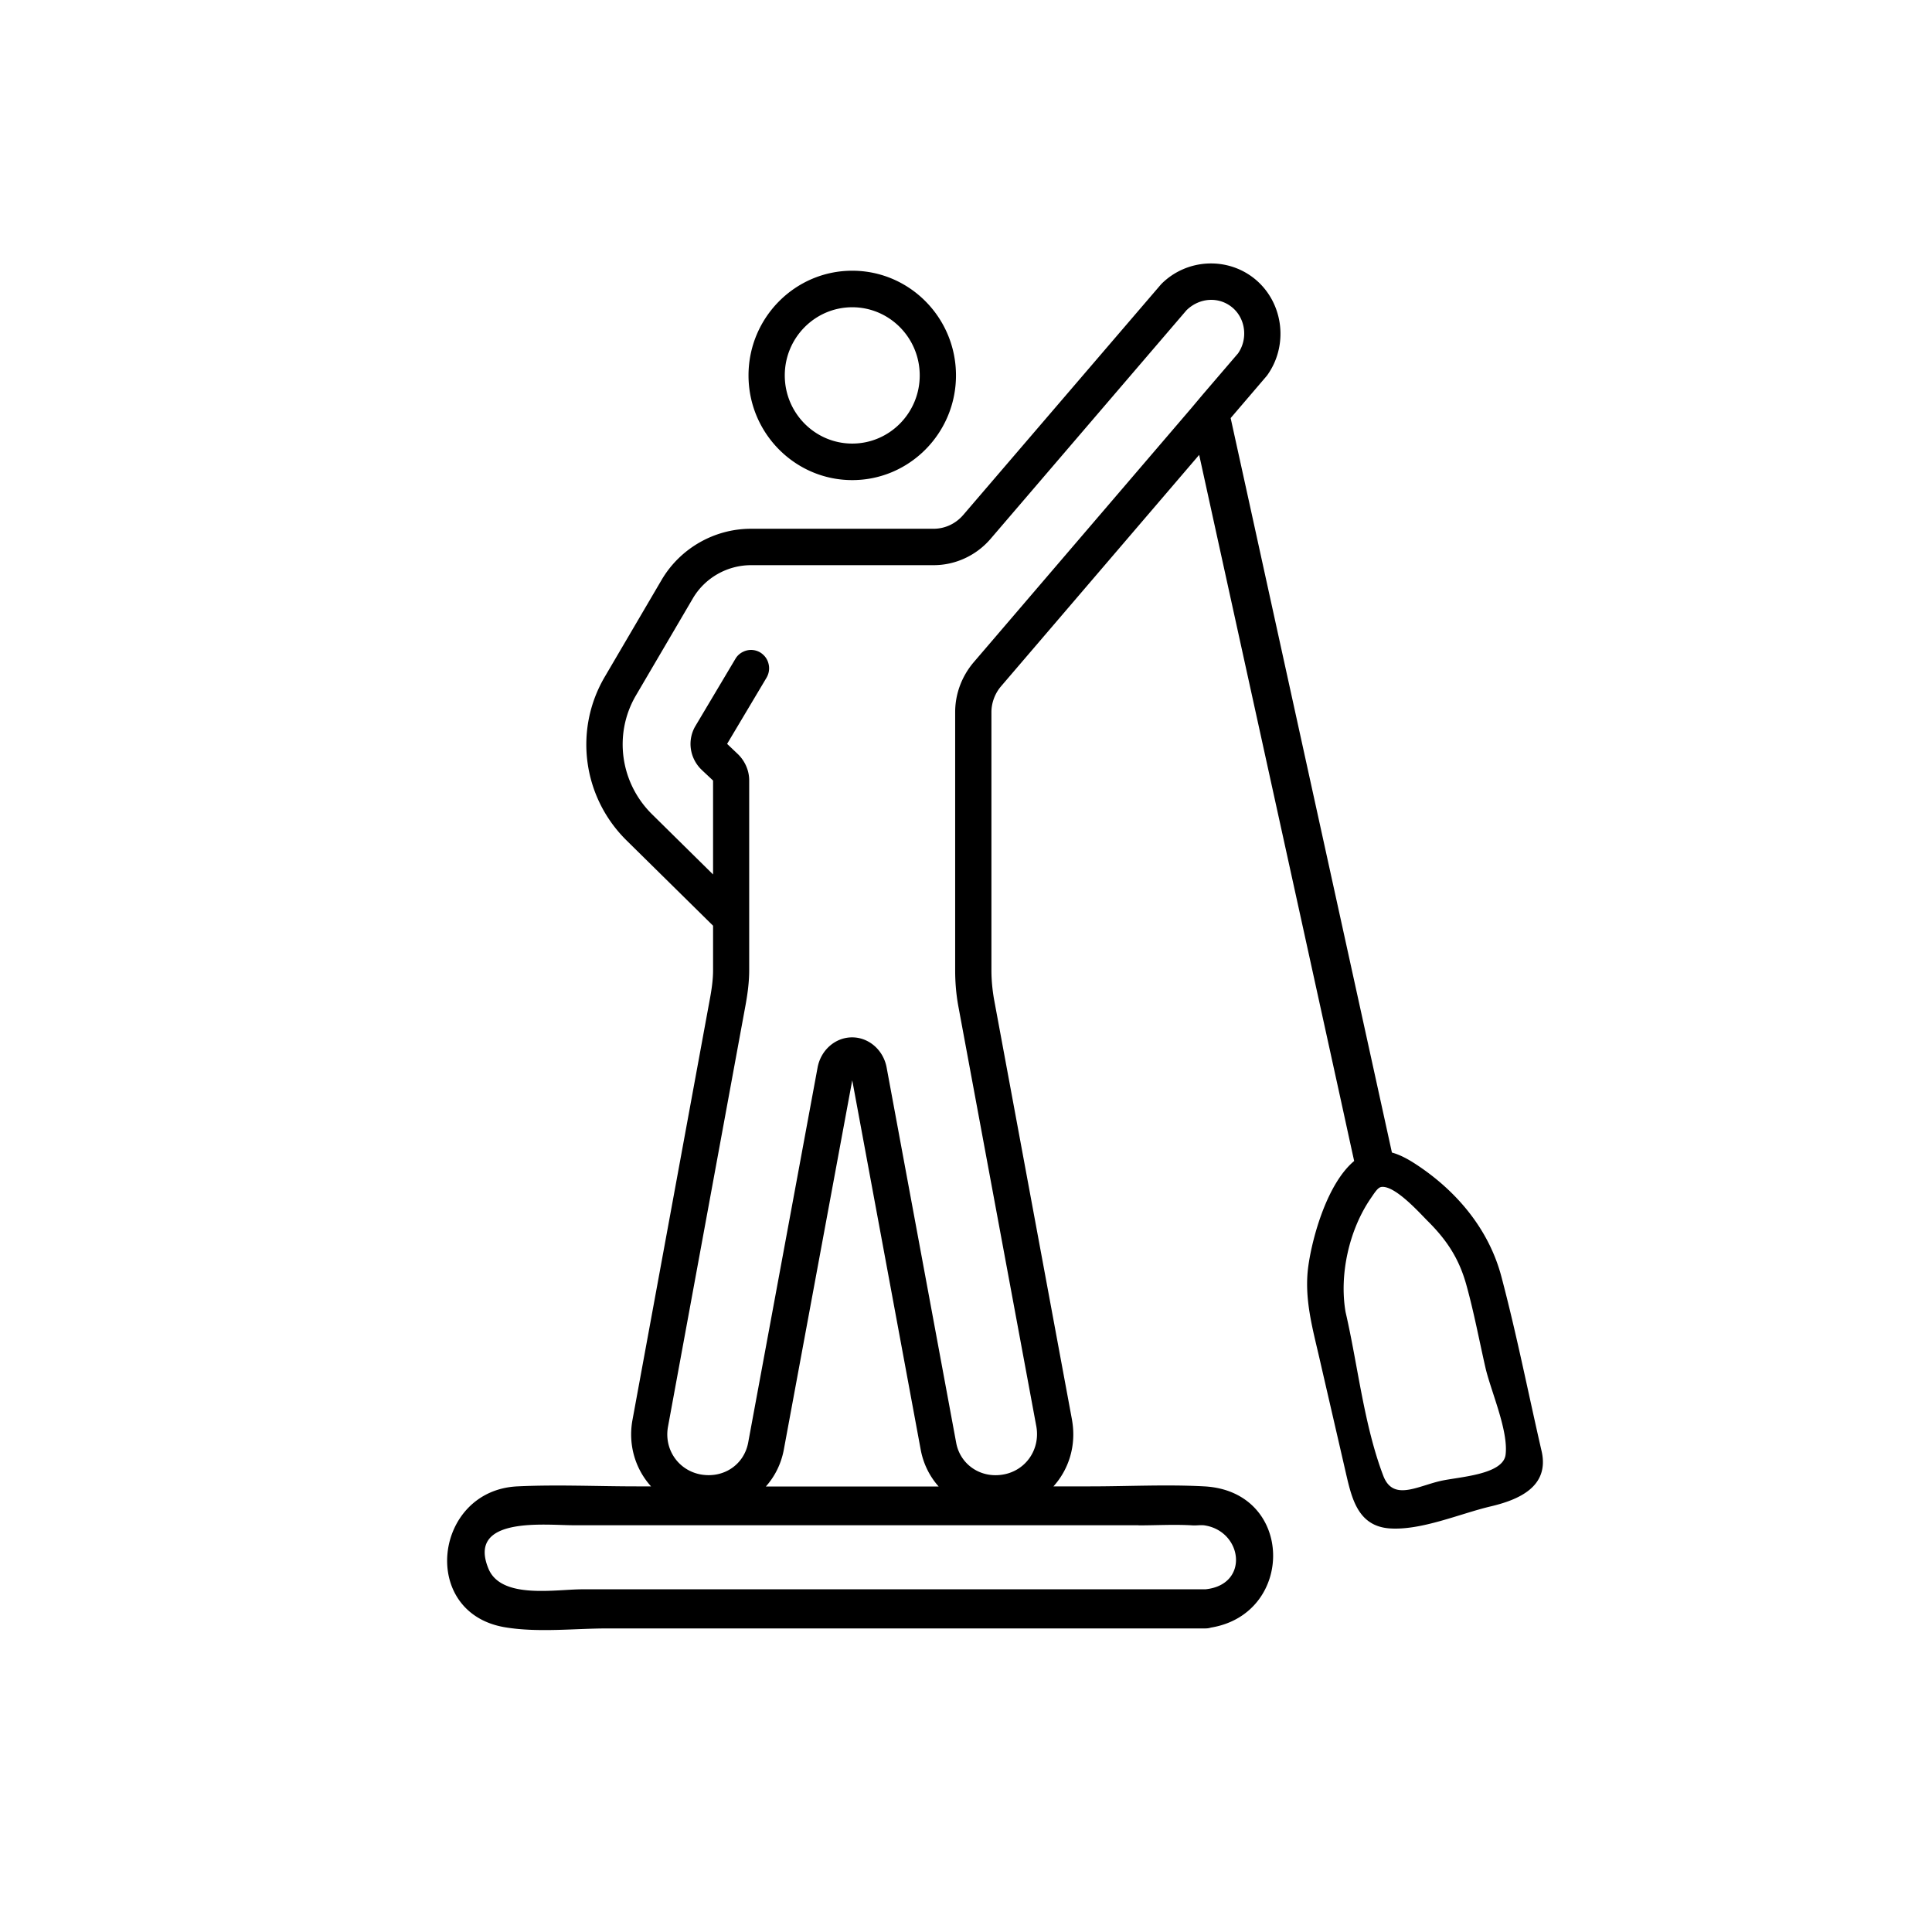 <svg xmlns="http://www.w3.org/2000/svg" viewBox="0 0 512 512"><path d="M399 385.49c-.65 5.419-12.643 5.889-17.375 7.008-6.178 1.445-12.463 5.31-15.028-1.372-5.13-13.439-6.756-29.37-10.007-43.423-1.698-9.862.903-21.71 6.647-30.092 1.192-1.734 1.95-2.998 2.962-3.07 3.613-.29 10.007 6.9 12.138 9.03 5.166 5.13 8.418 10.116 10.332 17.196 1.987 7.19 3.36 14.559 5.022 21.82 1.48 6.25 6.069 16.545 5.31 22.903m-83.377-277.223l-57.547 67.192c-3.179 3.721-4.949 8.417-4.949 13.258v68.457c0 3.287.289 6.466.83 9.429l20.7 111.518c1.012 5.96-2.745 11.487-8.597 12.607-.759.145-1.517.217-2.24.217-5.13 0-9.429-3.468-10.404-8.49l-18.46-99.596c-.867-4.588-4.696-7.948-9.14-7.948-4.443 0-8.272 3.36-9.14 7.948l-18.423 99.56c-1.156 5.853-6.61 9.43-12.644 8.31-5.852-1.12-9.645-6.612-8.597-12.572l20.519-111.554c.47-2.565 1.011-5.961 1.011-9.465V206.78c0-2.53-1.084-5.058-2.962-6.9l-2.89-2.746 10.44-17.52c.65-1.12.867-2.42.542-3.685-.29-1.265-1.084-2.312-2.168-2.999a4.76 4.76 0 00-3.648-.541c-1.228.325-2.312 1.083-2.963 2.203l-10.729 18.027c-1.95 3.54-1.445 7.911 1.373 10.982l.542.542 2.89 2.709v24.89l-16.184-15.967c-8.453-8.345-10.223-21.278-4.263-31.465l15.064-25.685c3.18-5.455 9.104-8.85 15.462-8.85h48.371c5.744 0 11.235-2.53 15.028-6.9l51.984-60.654c3.504-3.432 8.742-3.685 12.283-.615 3.432 2.999 4.01 8.31 1.336 12.102l-.072.073-9.32 10.873-3.035 3.613zm-112.637 285.64c2.312-2.6 3.973-5.852 4.696-9.537l18.17-98.08 18.172 98.044c.722 3.721 2.384 6.972 4.732 9.61h-45.77zm98.73 10.332c4.732 0 9.572-.289 14.305 0 1.047.072 2.167-.144 3.179 0 10.15 1.553 11.993 15.75.253 16.943H154.326c-7.153 0-21.53 2.709-24.89-5.491-5.744-13.945 15.136-11.488 22.434-11.488h149.846zm106.82-19.688c-3.54-15.39-6.61-30.96-10.656-46.24-3.323-12.572-11.885-22.723-22.65-29.767-1.987-1.3-4.119-2.493-6.358-3.107-12.608-57.475-25.252-114.95-37.86-172.46-1.625-7.406-3.25-14.776-4.876-22.182l9.609-11.234c5.708-7.84 4.48-18.93-2.746-25.252-7.26-6.322-18.315-5.924-25.179.903l-.325.362-52.237 60.906c-1.986 2.312-4.84 3.649-7.839 3.649h-48.407c-9.718 0-18.785 5.202-23.698 13.583l-15.064 25.685c-8.237 14.052-5.853 31.898 5.852 43.386l22.867 22.542v11.849c0 2.673-.47 5.563-.83 7.478l-20.556 111.807c-1.156 6.61.867 12.933 4.95 17.448h-3.83c-10.476 0-21.133-.505-31.61 0-22.18 1.084-26.082 33.597-3.179 37.354 8.743 1.445 18.388.289 27.203.289h158.336c.541 0 1.011-.073 1.445-.217 22.361-3.649 22.18-36.125-1.734-37.426-10.007-.542-20.194 0-30.237 0h-9.754c4.082-4.515 6.07-10.801 4.95-17.412l-.037-.253-20.663-111.446c-.434-2.492-.687-5.093-.687-7.658v-68.42c0-2.349.867-4.806 2.42-6.684l.181-.217 52.454-61.268c12.066 55.019 24.167 110 36.233 165.02 1.626 7.369 3.215 14.738 4.841 22.108-7.117 5.96-11.054 20.05-12.138 27.78-1.192 8.49 1.084 16.437 2.962 24.601 2.312 10.079 4.66 20.194 6.972 30.273 1.554 6.72 3.18 14.016 11.452 14.703 8.453.65 18.785-3.902 26.913-5.816 7.334-1.734 15.678-5.166 13.51-14.667M225.855 81.426c9.862 0 17.882 8.092 17.882 18.062s-8.02 18.063-17.882 18.063c-9.862 0-17.882-8.092-17.882-18.063 0-9.97 8.02-18.062 17.882-18.062m0 45.806c15.172 0 27.49-12.463 27.49-27.744 0-15.317-12.318-27.744-27.49-27.744-15.173 0-27.491 12.463-27.491 27.744s12.318 27.744 27.49 27.744"/></svg>